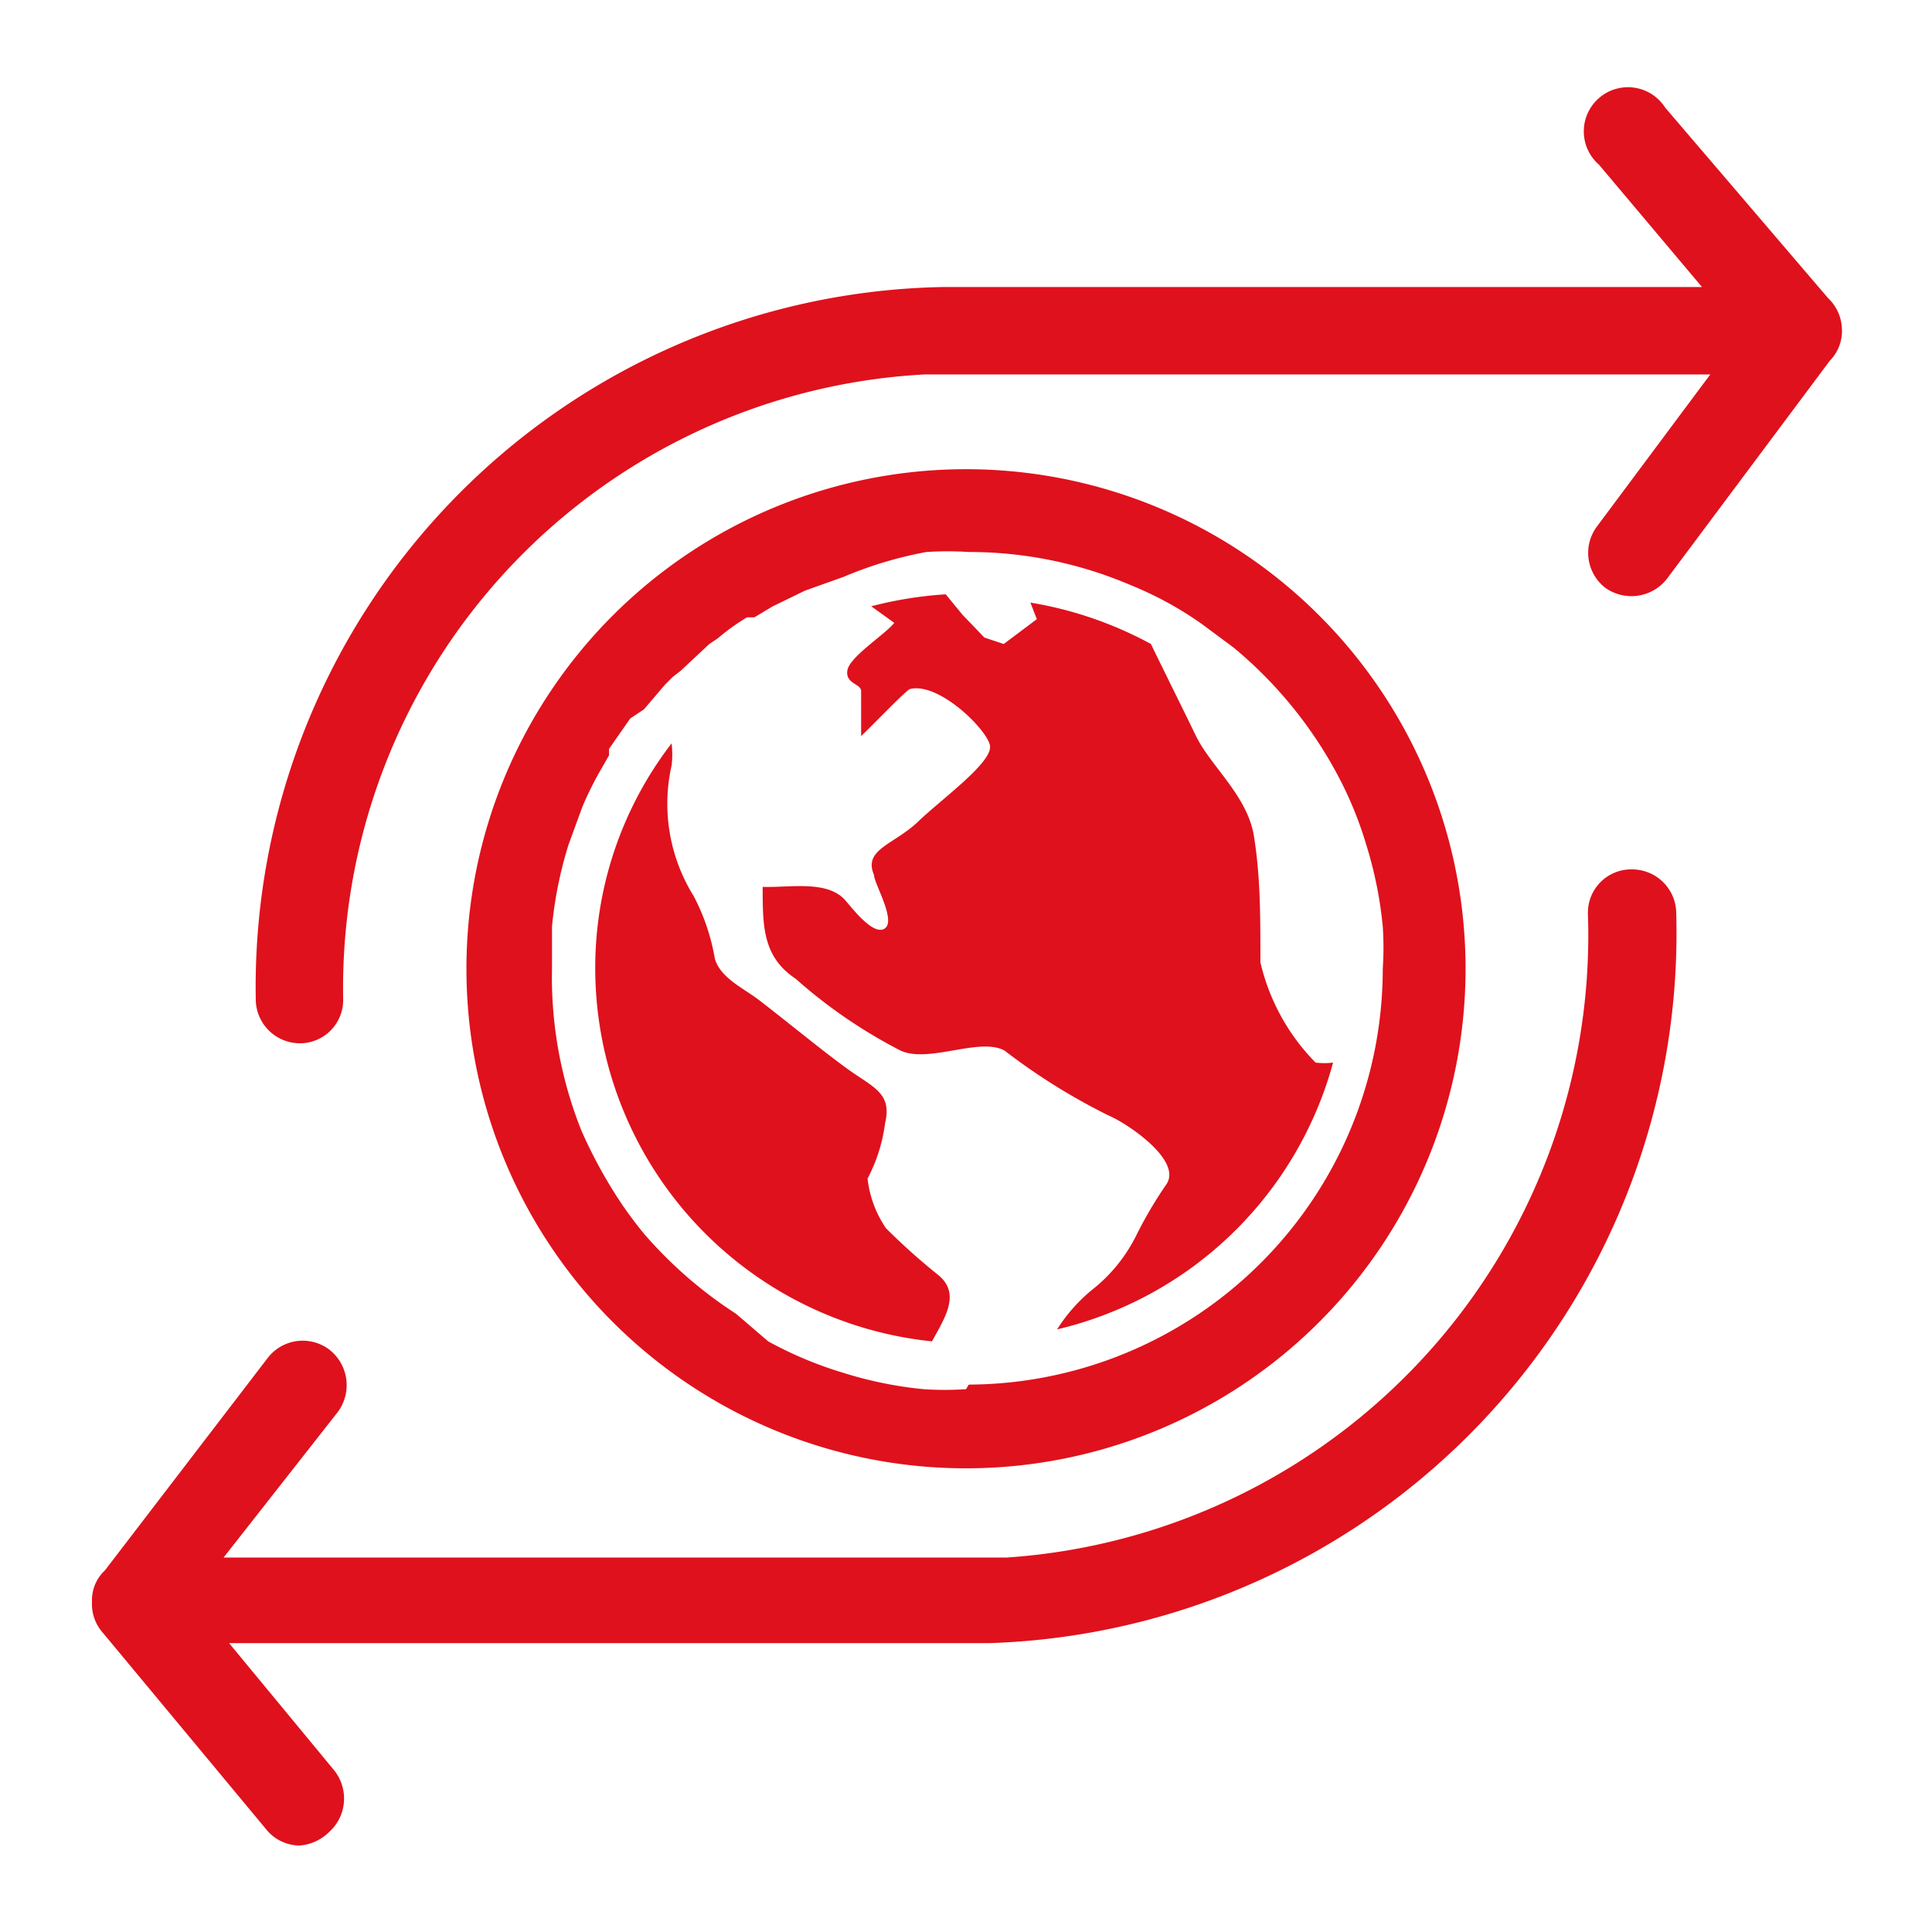 <svg id="Capa_1" data-name="Capa 1" xmlns="http://www.w3.org/2000/svg" viewBox="0 0 21 21"><defs><style>.cls-1{fill:#df111c;}</style></defs><path class="cls-1" d="M13.7,10.46c0-.52,0-.93-.07-1.37S13.16,8.33,13,8s-.33-.67-.49-1a4.15,4.15,0,0,0-1.31-.45l.07.18L10.91,7l-.21-.07-.24-.25-.18-.22a4.28,4.28,0,0,0-.81.13l.25.18c-.09.12-.49.37-.51.52s.16.14.15.23V8c.08-.07.48-.49.53-.51.31-.08.83.43.87.61s-.52.58-.78.83-.6.3-.48.58c0,.09.24.49.12.58s-.35-.21-.42-.29c-.19-.24-.61-.15-.91-.16,0,.43,0,.76.36,1a5.49,5.49,0,0,0,1.14.78c.31.14.86-.15,1.13,0a6.77,6.77,0,0,0,1.14.71c.19.08.79.48.62.74a4.56,4.56,0,0,0-.33.56,1.73,1.73,0,0,1-.48.59,1.8,1.8,0,0,0-.38.43,4.08,4.08,0,0,0,3-2.9.8.8,0,0,1-.19,0A2.29,2.29,0,0,1,13.7,10.46Z"/><path class="cls-1" d="M9.63,13.35a1.19,1.19,0,0,1-.2-.54,1.76,1.76,0,0,0,.19-.6c.07-.29-.08-.37-.32-.53s-.7-.54-1.05-.81c-.17-.13-.42-.24-.48-.45a2.28,2.28,0,0,0-.23-.68A1.9,1.9,0,0,1,7.3,8.32a1,1,0,0,0,0-.24,4,4,0,0,0-.83,2.45,4.08,4.08,0,0,0,3.66,4.05c.15-.27.31-.52.07-.72A6.77,6.77,0,0,1,9.63,13.35Z"/><path class="cls-1" d="M10.5,5.1a5.43,5.43,0,1,0,5.43,5.43A5.43,5.43,0,0,0,10.5,5.1Zm0,10a3.54,3.54,0,0,1-.46,0,4.29,4.29,0,0,1-.88-.18,4.19,4.19,0,0,1-.81-.34L8,14.28a4.67,4.67,0,0,1-1-.87c-.09-.11-.18-.23-.26-.35a5.19,5.19,0,0,1-.42-.77A4.49,4.49,0,0,1,6,10.53c0-.16,0-.31,0-.46a4.39,4.39,0,0,1,.18-.89l.15-.41a3.78,3.78,0,0,1,.17-.35l.12-.21,0-.07v0l.23-.33L7,7.71l.23-.27.08-.08,0,0,0,0,.09-.07L7.71,7l.09-.06a2.35,2.35,0,0,1,.32-.23l0,0,.08,0,.2-.12.35-.17.42-.15A4.29,4.29,0,0,1,10.07,6a3.55,3.55,0,0,1,.46,0,4.46,4.46,0,0,1,1.76.36,3.84,3.84,0,0,1,.77.42l.35.26a4.62,4.62,0,0,1,1.1,1.33,4.09,4.09,0,0,1,.34.81,4.39,4.39,0,0,1,.18.89,3.44,3.44,0,0,1,0,.46A4.52,4.52,0,0,1,10.53,15.05Z"/><path class="cls-1" d="M3.26,20.06a.47.47,0,0,1-.37-.18h0L1.12,17.75A.47.47,0,0,1,1,17.41a.44.44,0,0,1,.14-.34l1.77-2.31a.48.48,0,0,1,.67-.09.49.49,0,0,1,.09.68L2.43,16.93h8.51a6.78,6.78,0,0,0,6.32-7,.47.47,0,0,1,.48-.48.48.48,0,0,1,.48.48,7.72,7.72,0,0,1-7.46,7.93H2.49l1.14,1.38a.49.49,0,0,1-.06.68A.51.51,0,0,1,3.26,20.06Z"/><path class="cls-1" d="M3.26,11.34a.48.48,0,0,1-.48-.48,7.61,7.61,0,0,1,7.46-7.74H18.5L17.38,1.79a.48.48,0,1,1,.72-.62l1.77,2.07a.48.48,0,0,1,.15.32.46.46,0,0,1-.13.36L18.12,6.29a.49.49,0,0,1-.67.1.48.48,0,0,1-.09-.67l1.23-1.65H10.05a6.68,6.68,0,0,0-6.32,6.79A.47.47,0,0,1,3.26,11.34Z"/></svg>